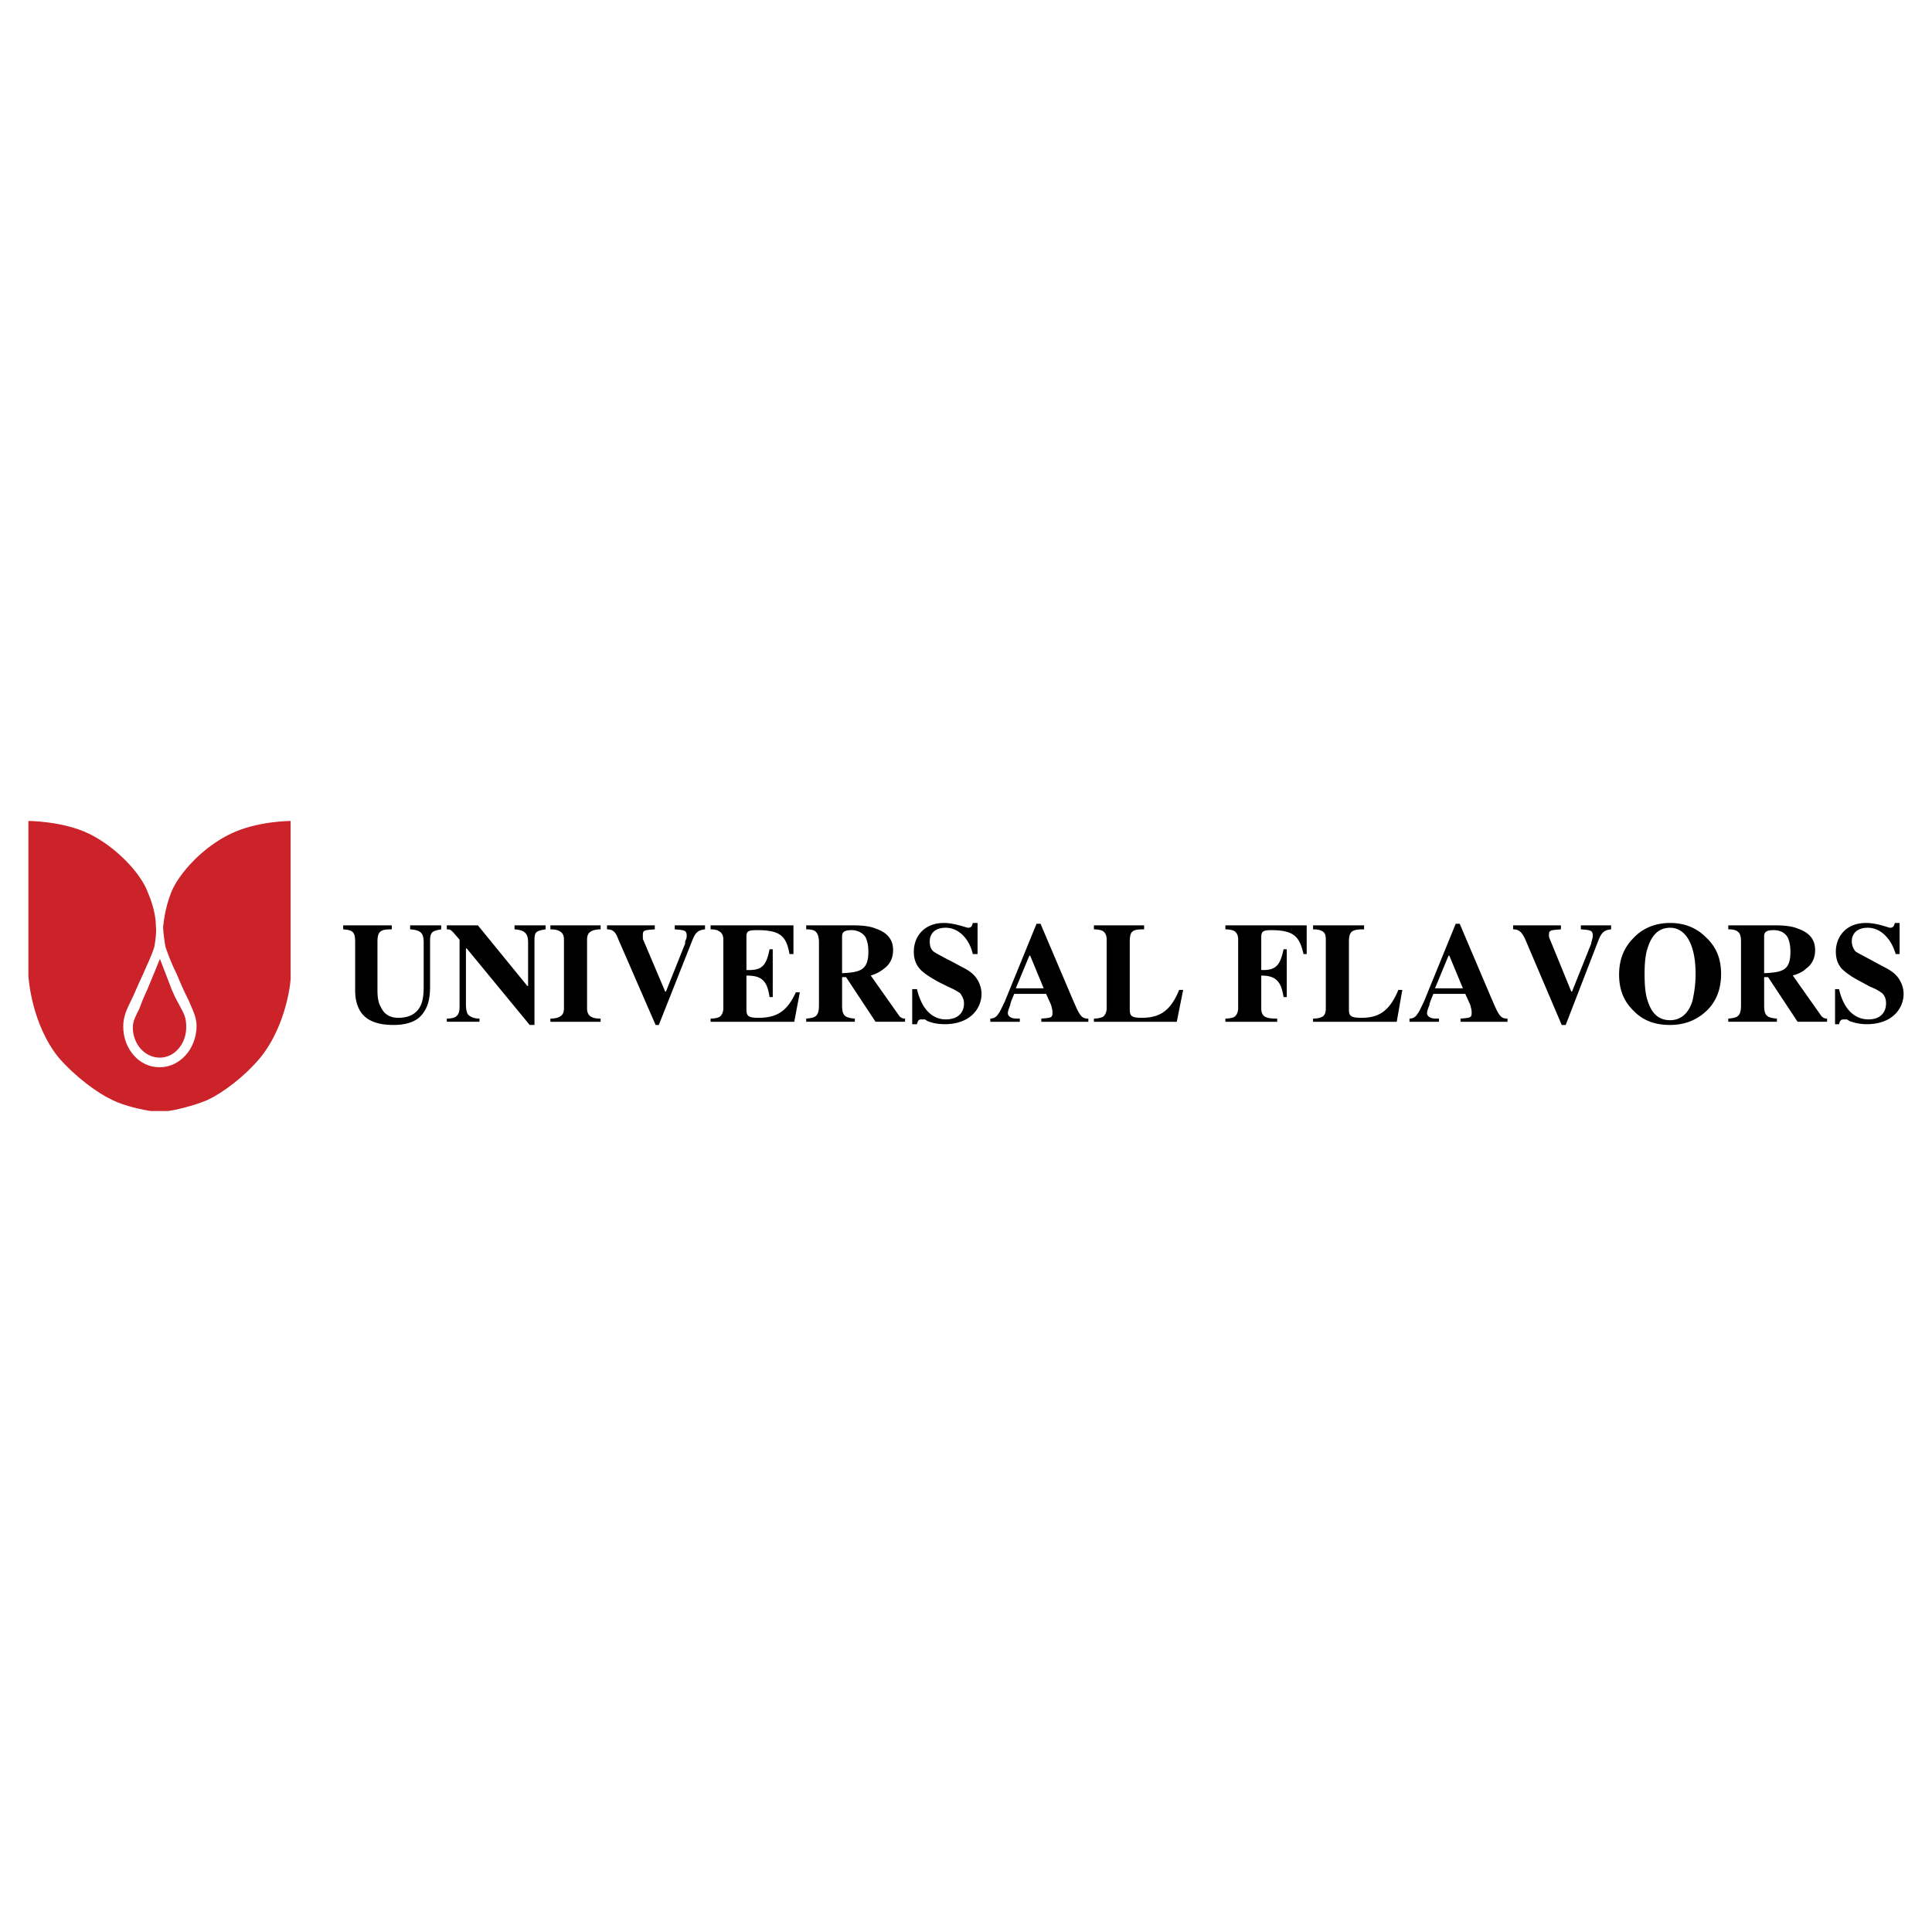 <svg xmlns="http://www.w3.org/2000/svg" width="2500" height="2500" viewBox="0 0 192.756 192.756"><g fill-rule="evenodd" clip-rule="evenodd"><path fill="#fff" d="M0 0h192.756v192.756H0V0z"/><path d="M15.954 95.662l1.193 3.101c.477 1.113.556 1.113.954 1.909.397.715.477 1.112.477 1.828 0 1.67-1.193 3.021-2.624 3.021-1.511 0-2.703-1.352-2.703-3.021 0-.636.318-1.192.636-1.828.238-.637.318-.875.795-1.909.477-1.113 1.272-3.101 1.272-3.101z" fill="#cc2229"/><path d="M16.749 110.849c.716-.079 2.704-.557 3.976-1.113 1.511-.715 3.658-2.306 5.248-4.214 2.704-3.339 3.101-7.951 3.021-8.189V81.908s-3.339 0-5.963 1.272c-2.703 1.272-5.168 3.896-5.963 5.883-.636 1.67-.716 2.863-.795 3.419 0 .477.159 1.59.238 1.988.318.954.716 1.908 1.113 2.703.636 1.511.795 1.829 1.192 2.624.398.954.795 1.67.795 2.544 0 2.307-1.669 4.135-3.658 4.135h-.079c-1.988 0-3.578-1.828-3.578-4.055 0-.954.318-1.67.795-2.624.397-.795.478-1.113 1.193-2.624.318-.795.795-1.669 1.113-2.703.08-.397.239-1.511.159-1.988 0-.556-.08-1.749-.795-3.419-.716-1.988-3.26-4.611-5.884-5.883-2.624-1.272-6.043-1.272-6.043-1.272v15.425c0 .238.318 4.851 3.021 8.189 1.67 1.908 3.816 3.499 5.327 4.214 1.272.637 3.26 1.034 3.896 1.113h1.671z" fill="#cc2229"/><path d="M34.241 92.323h4.85v.398c-1.113 0-1.432.159-1.432 1.272v4.77c0 .717.08 1.272.318 1.67.318.716.875 1.113 1.749 1.113 1.113 0 1.829-.397 2.227-1.192.238-.478.318-1.113.318-1.908v-4.373c0-.954-.239-1.272-1.352-1.352v-.398h3.101v.398c-.875.159-1.113.238-1.113 1.192v4.532c0 1.272-.239 2.146-.875 2.862-.556.636-1.51.954-2.782.954-1.67 0-2.783-.478-3.34-1.431-.318-.557-.477-1.193-.477-2.068v-4.77c0-1.034-.238-1.193-1.192-1.272v-.397zM44.578 101.943v-.317c1.033 0 1.272-.398 1.272-1.193v-6.679c-.875-1.033-.875-1.033-1.272-1.033v-.398h3.101l4.93 6.043h.079v-4.294c0-.954-.318-1.272-1.352-1.352v-.398h3.101v.398c-.954.159-1.113.238-1.113 1.113v8.428h-.477l-6.281-7.633h-.079v5.565c0 .478.079.795.159.954.159.238.557.478 1.193.478v.317h-3.261v.001zM54.914 101.943v-.317c.397 0 .715-.08.875-.159.318-.159.477-.397.477-.875v-6.838c0-.477-.159-.715-.477-.874-.159-.08-.397-.159-.875-.159v-.398h5.009v.398c-.397 0-.715.079-.875.159-.318.159-.477.397-.477.874v6.838c0 .795.477 1.034 1.352 1.034v.317h-5.009zM60.559 92.323h4.77v.398c-1.034.079-1.192.079-1.192.556v.398l2.226 5.247h.08l1.908-4.77c0-.159 0-.239.08-.398.08-.159.08-.318.08-.397 0-.557-.239-.557-1.193-.636v-.398h3.021v.398c-.716.079-.954.318-1.272 1.113l-3.339 8.428h-.318l-3.737-8.587c-.239-.636-.477-.954-1.113-.954v-.398h-.001zM79.244 101.943h-8.349v-.317c.397 0 .715-.08.875-.159.239-.159.398-.478.398-.875v-6.838c0-.477-.159-.715-.478-.874-.08-.08-.397-.159-.795-.159v-.398h8.269v2.863h-.397c-.318-1.829-.954-2.386-3.26-2.386-.954 0-1.034.159-1.034.716v3.26c1.59.079 1.988-.477 2.306-2.067h.318v4.771h-.318c-.238-1.591-.716-2.147-2.306-2.147v3.419c0 .636.238.795 1.192.795 1.829 0 2.862-.636 3.737-2.544h.398l-.556 2.94zM80.436 101.943v-.317c.954-.08 1.272-.239 1.272-1.352v-6.282c0-.557-.159-.875-.318-1.034-.159-.159-.477-.238-.954-.238v-.398h4.612c.954 0 1.75.08 2.306.318 1.193.398 1.75 1.113 1.75 2.147 0 .795-.318 1.431-.875 1.828-.477.397-.875.557-1.352.716l2.862 4.055a.722.722 0 0 0 .557.239v.317h-2.942l-2.942-4.452h-.397v2.783c0 1.033.238 1.271 1.272 1.352v.317h-4.851v.001zm3.578-4.849c1.829-.08 2.624-.318 2.624-2.147 0-.557-.08-.954-.239-1.352-.238-.477-.795-.795-1.431-.795-.795 0-.954.239-.954.636v3.658zM91.011 102.183v-3.499h.477c.477 2.067 1.59 3.021 2.862 3.021 1.352 0 1.829-.795 1.829-1.59 0-.397-.159-.716-.397-1.034a7.487 7.487 0 0 0-1.193-.636l-.954-.478c-.875-.477-1.59-.954-1.908-1.352-.397-.477-.556-1.033-.556-1.669 0-1.431.954-2.862 3.021-2.862 1.034 0 2.226.477 2.385.477.318 0 .397-.159.478-.477h.477v3.101h-.477c-.319-1.432-1.353-2.624-2.705-2.624-1.033 0-1.59.557-1.59 1.352 0 .397.08.795.397 1.034.239.159.795.477 1.749.955l1.034.556c.477.239.875.478 1.192.796.479.477.795 1.192.795 1.908 0 1.431-1.113 3.021-3.657 3.021-.557 0-1.192-.08-1.749-.318l-.239-.159h-.397c-.239 0-.318.159-.397.478h-.477v-.001zM101.348 98.604h2.783l-1.352-3.26h-.08l-1.351 3.26zm-2.545 3.339v-.317a.872.872 0 0 0 .795-.478c.16-.159.318-.557.637-1.192l3.18-7.792h.398l3.18 7.474c.717 1.67.875 1.988 1.59 1.988v.317h-4.689v-.317c.953-.08 1.111-.08 1.111-.557 0-.159 0-.318-.078-.557 0-.08-.08-.318-.16-.478l-.396-.874h-3.182c-.238.557-.396.954-.396 1.113-.16.397-.238.636-.238.795 0 .238.158.397.396.477.16.08.398.08.795.08v.317h-2.943v.001zM109.139 101.943v-.317c.398 0 .637-.08.875-.159.238-.159.398-.478.398-.875v-6.838c0-.477-.16-.715-.398-.874-.158-.08-.477-.159-.875-.159v-.398h5.01v.398c-1.193 0-1.432.159-1.432 1.272v6.758c0 .636.238.795 1.193.795 1.75 0 2.861-.636 3.736-2.783h.398l-.637 3.181h-8.268v-.001zM122.258 101.943v-.317c.398 0 .717-.08.875-.159.238-.159.398-.478.398-.875v-6.838c0-.477-.16-.715-.398-.874-.158-.08-.477-.159-.875-.159v-.398h8.111v2.863h-.318c-.398-1.75-.955-2.386-3.26-2.386-.795 0-.955.159-.955.716v3.26c1.59.079 1.908-.636 2.227-2.067h.318v4.771h-.318c-.238-1.512-.715-2.147-2.227-2.147v3.26c0 .875.479 1.034 1.59 1.034v.317h-5.168v-.001zM131.004 101.943v-.317c.398 0 .717-.08.875-.159.318-.159.398-.478.398-.875v-6.838c0-.477-.08-.715-.398-.874-.158-.08-.396-.159-.875-.159v-.398h5.09v.398c-1.193 0-1.512.159-1.512 1.272v6.758c0 .636.238.795 1.273.795 1.668 0 2.781-.636 3.656-2.783h.398l-.557 3.181h-8.348v-.001zM143.17 98.604h2.783l-1.352-3.26h-.08l-1.351 3.26zm-2.545 3.339v-.317a.872.872 0 0 0 .795-.478c.16-.159.318-.557.637-1.192l3.18-7.792h.398l3.18 7.474c.717 1.67.875 1.988 1.59 1.988v.317h-4.689v-.317c.953-.08 1.111-.08 1.111-.557 0-.159 0-.318-.078-.557 0-.08-.08-.318-.16-.478l-.396-.874h-3.182c-.238.557-.396.954-.396 1.113-.16.397-.238.636-.238.795 0 .238.158.397.396.477.16.08.398.08.795.08v.317h-2.943v.001zM150.961 92.323h4.771v.398c-1.033.079-1.193.079-1.193.556 0 .159 0 .239.08.398l2.146 5.247h.08l1.908-4.77c0-.159.078-.239.078-.398.08-.159.08-.318.08-.397 0-.557-.238-.557-1.191-.636v-.398h3.02v.398c-.715.079-.953.318-1.271 1.113l-3.26 8.428h-.396l-3.658-8.587c-.318-.636-.557-.954-1.193-.954v-.398h-.001zM166.625 101.784c1.033 0 1.828-.636 2.227-1.908.158-.715.318-1.59.318-2.703 0-3.021-1.035-4.611-2.545-4.611-1.113 0-1.828.715-2.227 1.988-.238.636-.318 1.59-.318 2.624 0 1.113.08 2.067.318 2.703.399 1.271 1.114 1.907 2.227 1.907zm0-9.7c1.432 0 2.623.477 3.578 1.431 1.033.954 1.51 2.146 1.51 3.657s-.477 2.783-1.51 3.737c-.955.874-2.146 1.352-3.578 1.352-1.59 0-2.783-.478-3.736-1.511-.955-.954-1.352-2.146-1.352-3.498 0-1.511.477-2.704 1.43-3.658.875-.953 2.146-1.51 3.658-1.51zM172.43 101.943v-.317c.953-.08 1.271-.239 1.271-1.352v-6.282c0-.557-.08-.875-.318-1.034-.158-.159-.477-.238-.953-.238v-.398h4.611c.953 0 1.748.08 2.305.318 1.193.398 1.75 1.113 1.75 2.147 0 .795-.318 1.431-.875 1.828-.396.397-.875.557-1.352.716l2.863 4.055a.718.718 0 0 0 .557.239v.317h-2.943l-2.941-4.452h-.396v2.783c0 1.033.238 1.271 1.271 1.352v.317h-4.85v.001zm3.578-4.849c1.908-.08 2.623-.318 2.623-2.147 0-.557-.08-.954-.238-1.352-.238-.477-.715-.795-1.432-.795-.795 0-.953.239-.953.636v3.658zM183.084 102.183v-3.499h.396c.479 2.067 1.59 3.021 2.941 3.021 1.273 0 1.75-.795 1.75-1.59 0-.397-.08-.716-.396-1.034-.24-.159-.557-.397-1.193-.636l-.875-.478c-.953-.477-1.59-.954-1.988-1.352-.396-.477-.557-1.033-.557-1.669 0-1.431.955-2.862 3.021-2.862 1.113 0 2.227.477 2.387.477.318 0 .396-.159.477-.477h.477v3.101h-.396c-.398-1.432-1.432-2.624-2.783-2.624-1.033 0-1.59.557-1.59 1.352 0 .397.158.795.396 1.034.238.159.875.477 1.75.955l1.033.556c.477.239.875.478 1.193.796.477.477.795 1.192.795 1.908 0 1.431-1.113 3.021-3.658 3.021-.557 0-1.113-.08-1.75-.318l-.238-.159h-.316c-.318 0-.398.159-.479.478h-.397v-.001z"/></g></svg>
